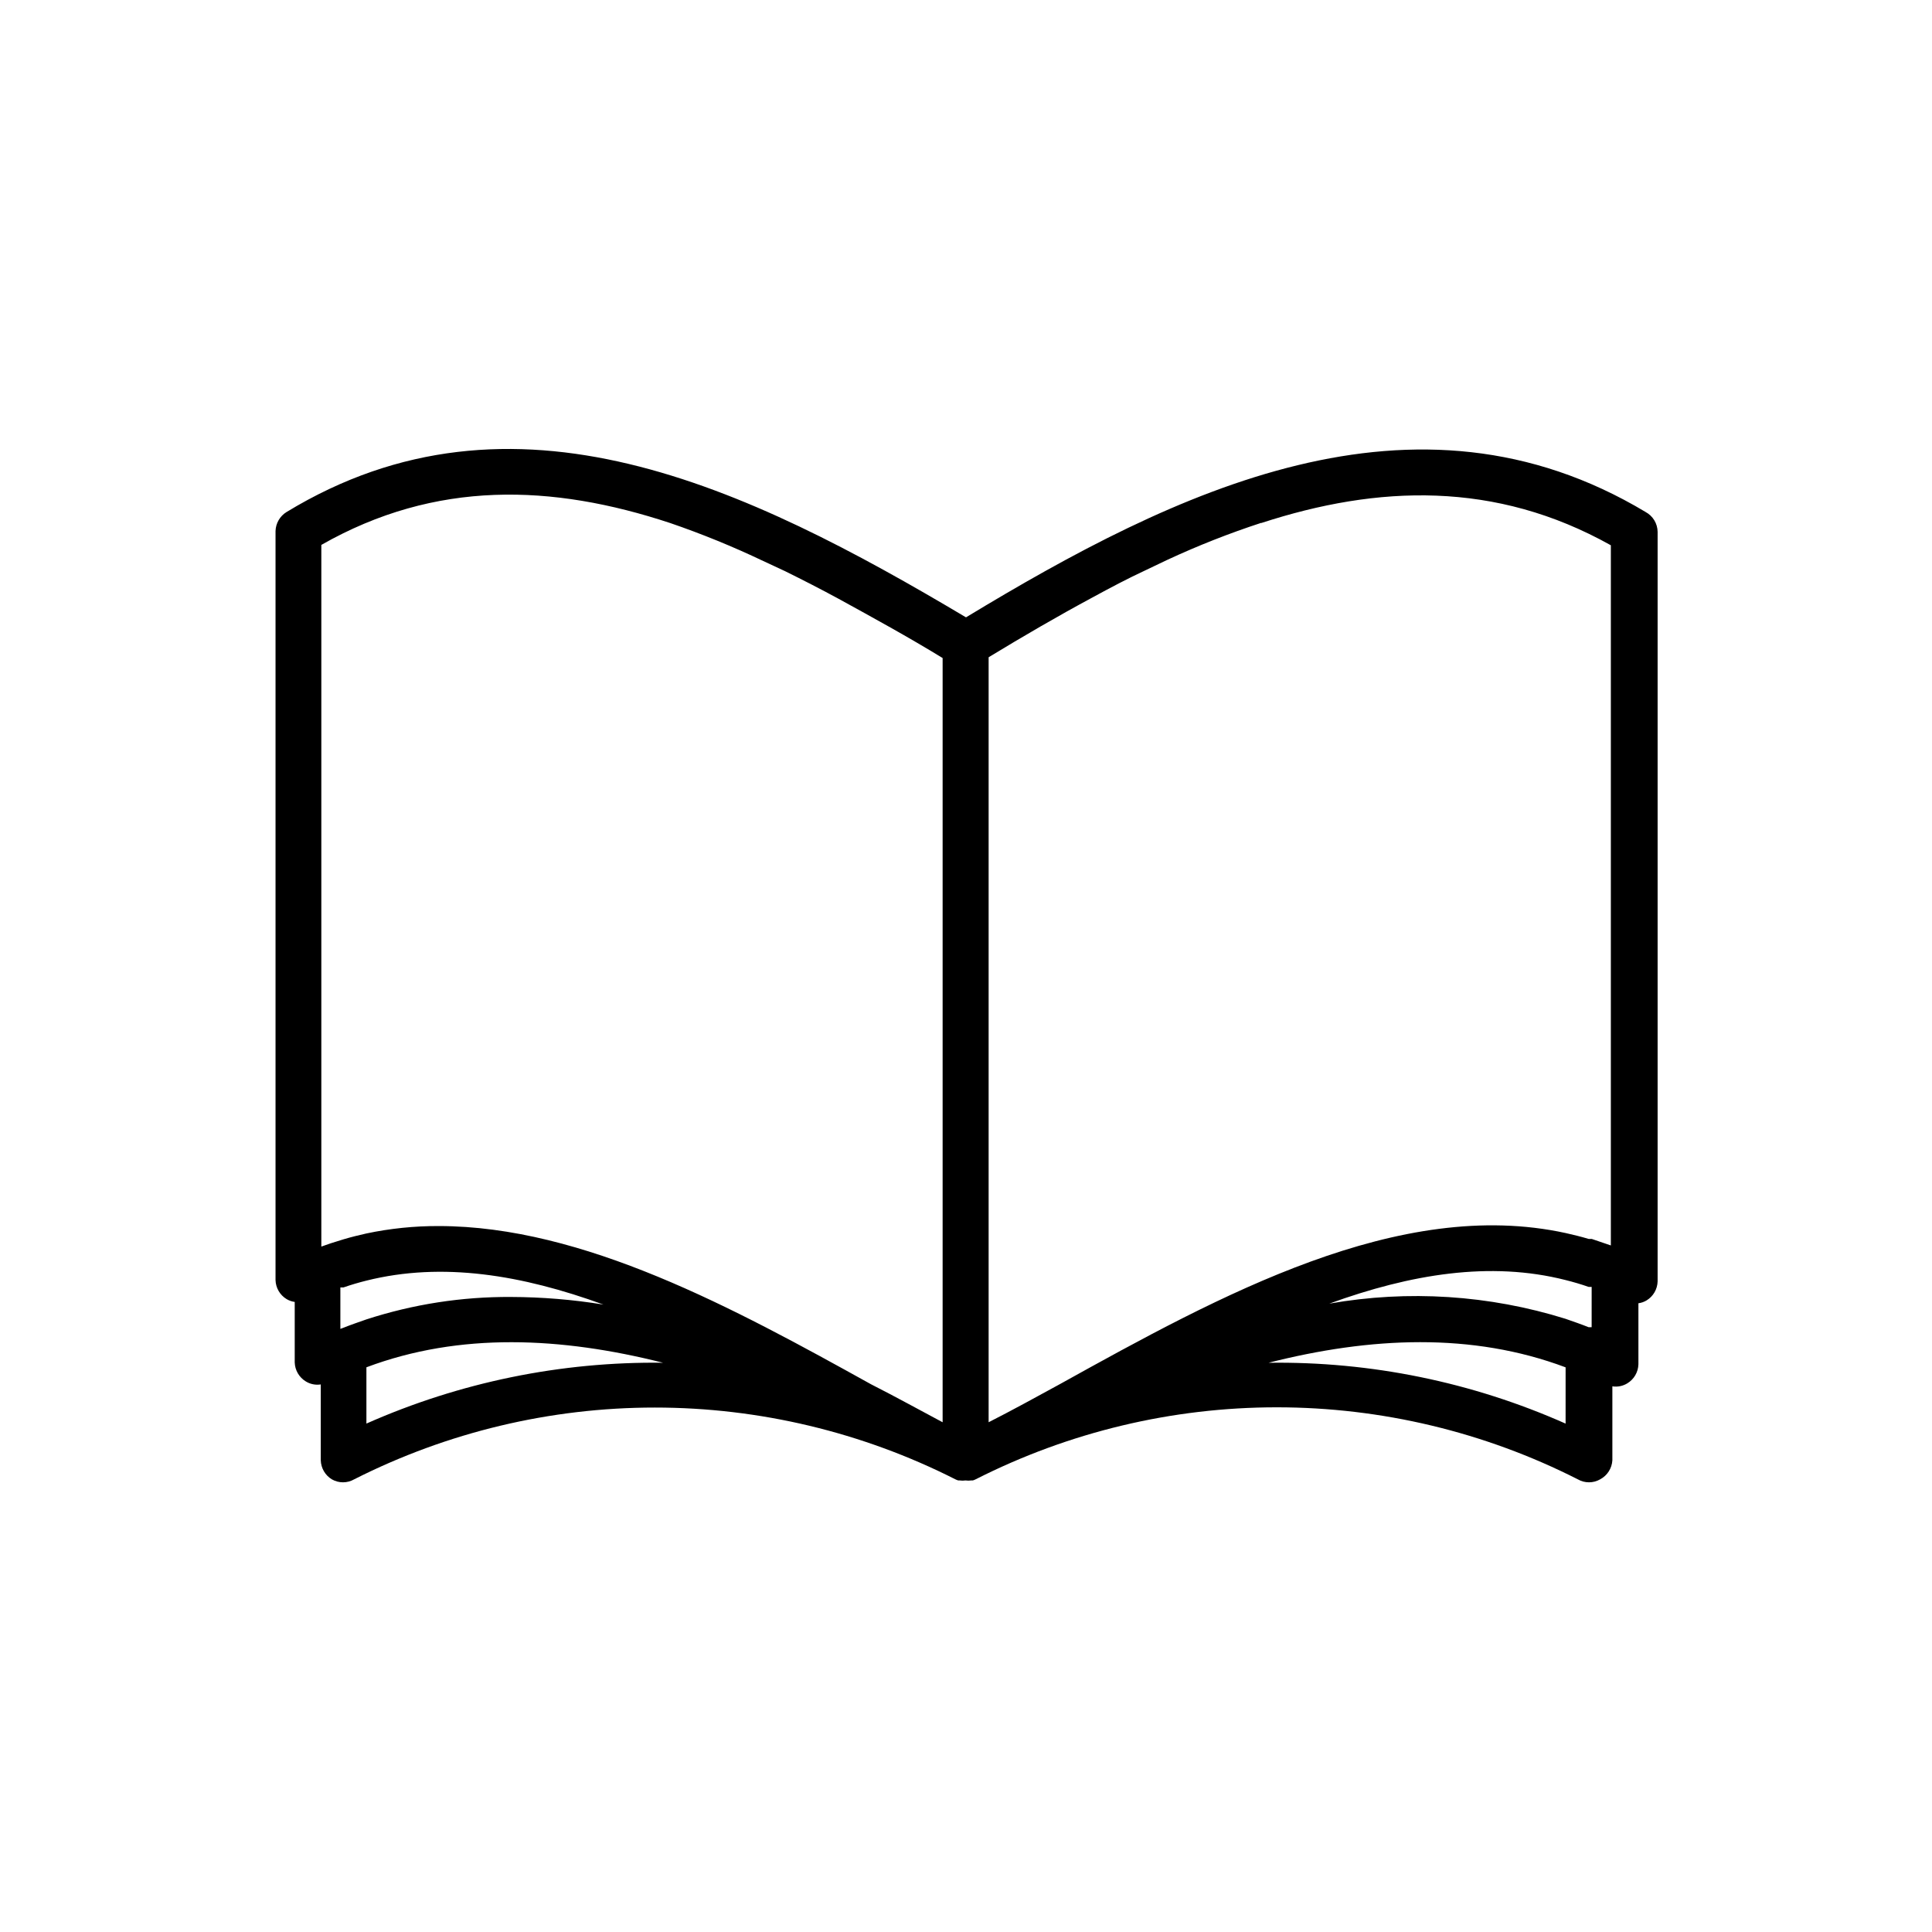 <?xml version="1.0" encoding="UTF-8"?>
<!-- Uploaded to: ICON Repo, www.svgrepo.com, Generator: ICON Repo Mixer Tools -->
<svg fill="#000000" width="800px" height="800px" version="1.1" viewBox="144 144 512 512" xmlns="http://www.w3.org/2000/svg">
 <path d="m580.11 279.69c-61.262-36.727-124.69-5.641-180.11 27.914-58.242-34.66-120.01-64.438-180.06-27.91v-0.004c-1.758 1.082-2.856 2.977-2.922 5.039v198.5c0.055 2.066 1.156 3.965 2.922 5.039 0.66 0.398 1.398 0.656 2.164 0.758v16.02c0.059 2.066 1.16 3.961 2.926 5.039 1.188 0.734 2.598 1.02 3.977 0.805v20.102c0.059 2.066 1.16 3.965 2.922 5.039 1.84 1.062 4.109 1.062 5.945 0 24.691-12.5 51.98-19.016 79.652-19.016 27.676 0 54.965 6.516 79.652 19.016 0.246 0.121 0.496 0.223 0.758 0.301h0.402c0.5 0.078 1.012 0.078 1.512 0 0.52 0.074 1.043 0.074 1.562 0h0.402c0.262-0.078 0.512-0.18 0.754-0.301 24.727-12.543 52.059-19.078 79.781-19.078s55.055 6.535 79.777 19.078c1.84 1.062 4.106 1.062 5.945 0 1.879-1 3.102-2.91 3.223-5.039v-19.598c1.383 0.215 2.793-0.07 3.981-0.805 1.766-1.078 2.867-2.973 2.922-5.039v-16.172c0.766-0.102 1.504-0.359 2.168-0.758 1.766-1.074 2.863-2.969 2.922-5.035v-198.65c-0.031-2.195-1.246-4.199-3.176-5.242zm-21.211 241.58c-24.773-11.004-51.637-16.508-78.742-16.121 27.004-6.852 53.906-8.113 78.746 1.211zm-237.29-238.66c8.414 2.887 16.656 6.25 24.688 10.078l5.742 2.672c4.684 2.316 9.422 4.734 14.156 7.305 9.168 5.039 18.391 10.078 27.609 15.719v202.53c-6.144-3.273-12.445-6.75-18.992-10.078-36.324-20.152-76.227-41.918-114.57-41.918-6.434-0.02-12.852 0.637-19.145 1.965-2.016 0.453-4.082 0.957-6.098 1.562l-0.805 0.25c-1.715 0.504-3.375 1.059-5.039 1.664v-185.95c30.328-17.281 61.215-16.125 92.449-5.797zm156.63 0c30.883-10.078 62.07-11.234 92.652 5.894v185.55l-5.039-1.715h-0.805c-2.016-0.605-4.082-1.109-6.098-1.562-44.082-9.621-91.539 16.426-134.11 40.055-6.449 3.527-12.695 6.953-18.844 10.078v-202.73c9.117-5.543 18.289-10.883 27.559-15.871 4.637-2.519 9.371-5.039 14.055-7.203l5.691-2.719h0.004c8.109-3.769 16.438-7.051 24.938-9.828zm-244.04 202.58h0.805c2.016-0.707 4.082-1.309 6.098-1.812 20.152-5.039 41.211-1.512 62.824 6.348-8.094-1.316-16.281-1.992-24.484-2.016-13.016-0.086-25.961 1.922-38.34 5.945-2.016 0.707-4.082 1.41-6.098 2.215l-0.805 0.301zm6.902 21.16c24.789-9.32 51.641-8.012 78.594-1.211v0.004c-27.051-0.336-53.859 5.164-78.594 16.121zm324.7-10.629h-0.805c-2.016-0.805-4.082-1.512-6.098-2.215v-0.004c-20.25-6.32-41.727-7.703-62.621-4.027 21.512-7.809 42.621-11.336 62.625-6.246 2.016 0.504 4.082 1.109 6.098 1.812h0.805z"/>
</svg>